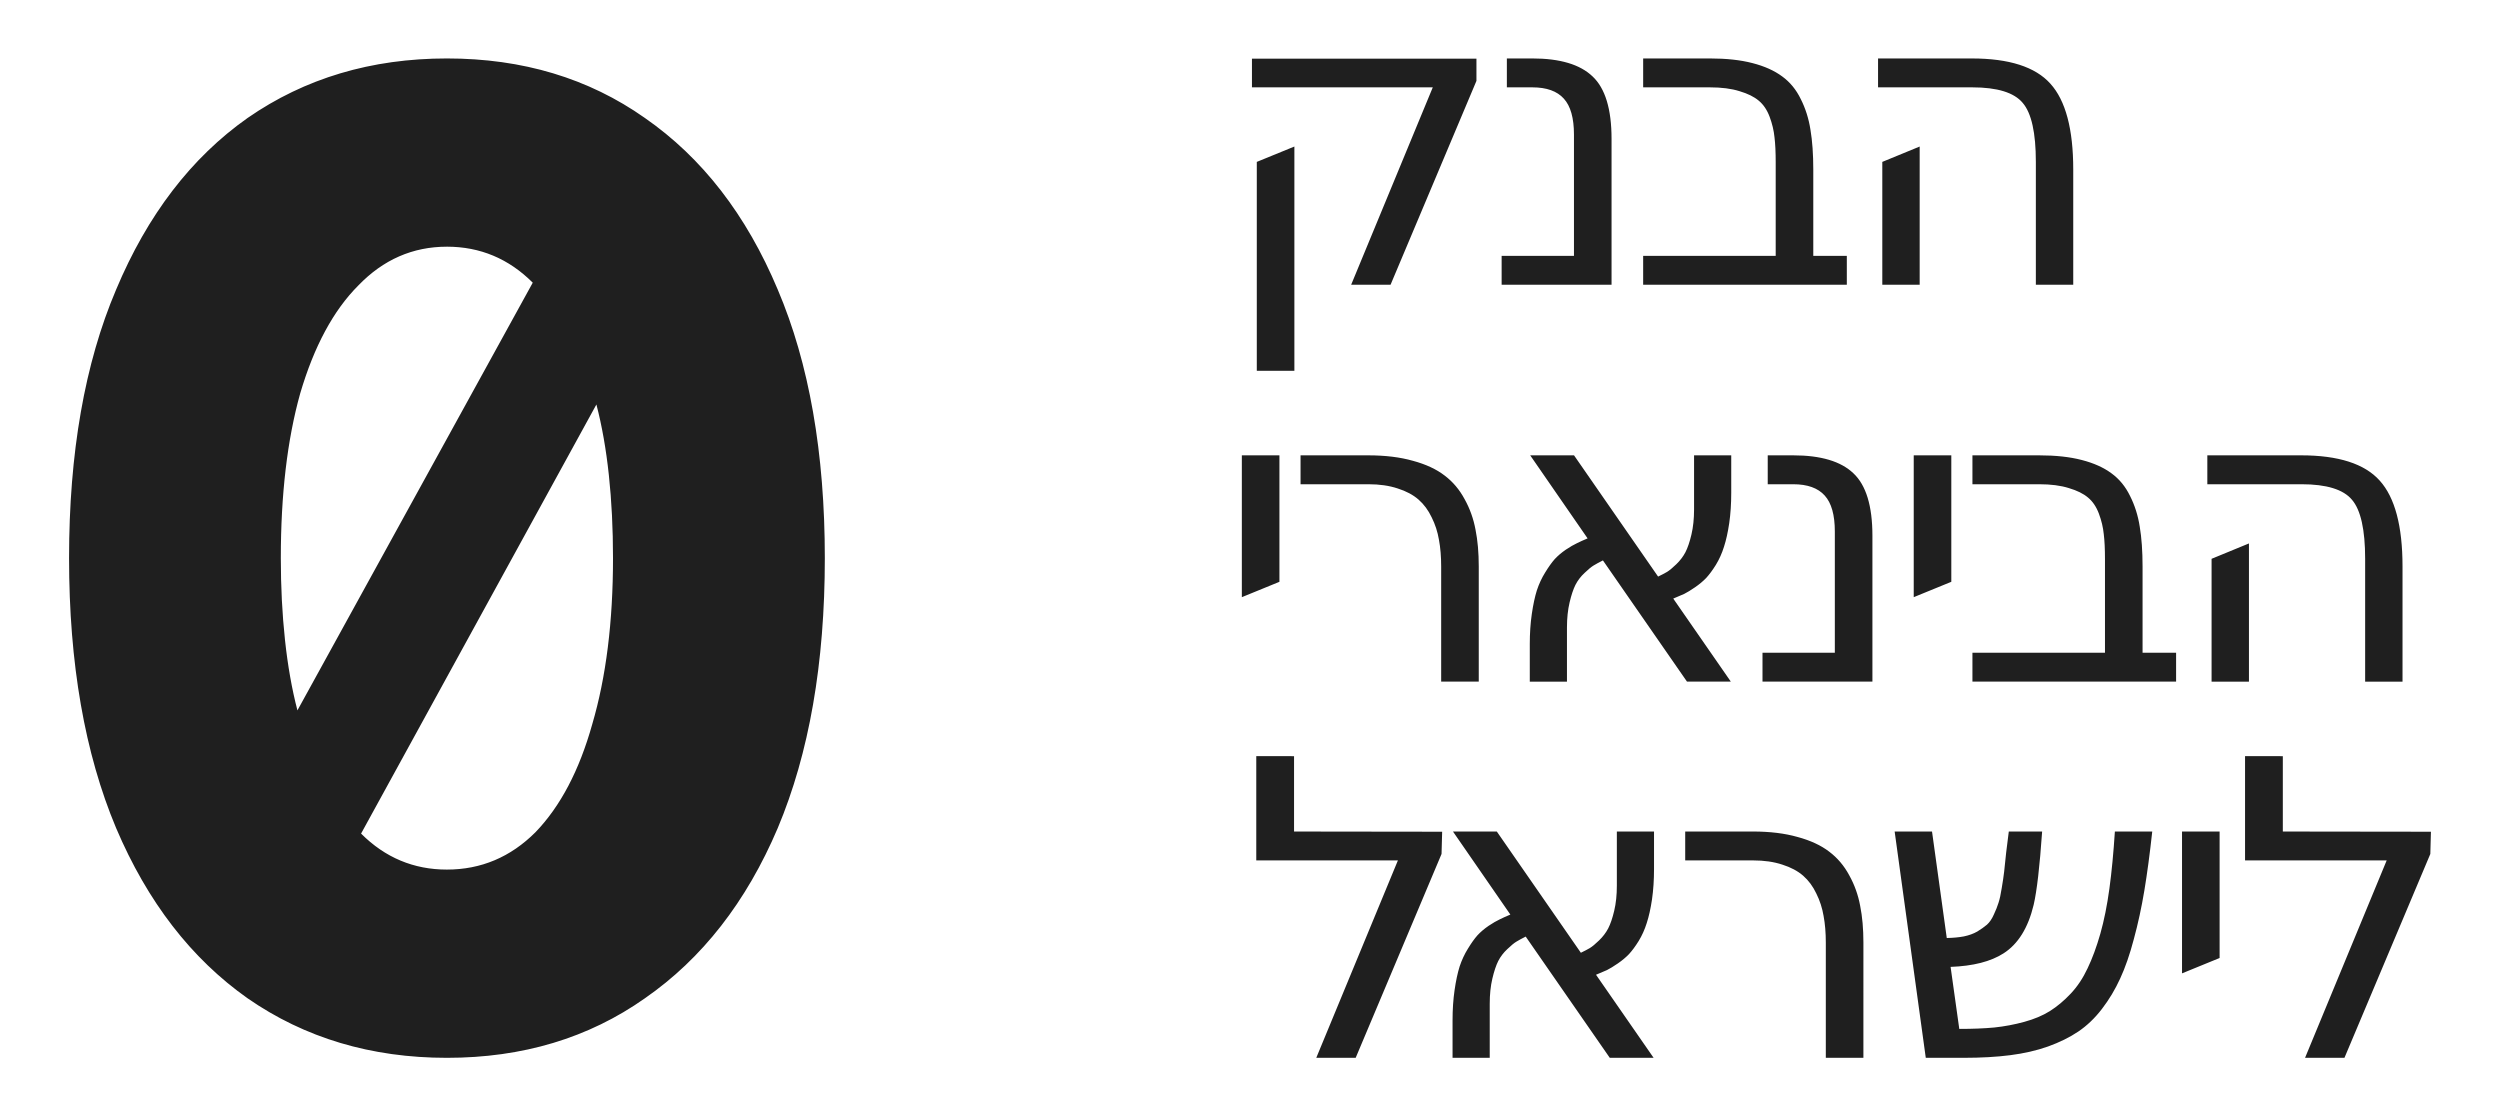 <?xml version="1.0" encoding="UTF-8" standalone="no"?>
<!-- Created with Inkscape (http://www.inkscape.org/) -->

<svg
   width="153.121mm"
   height="68.369mm"
   viewBox="0 0 153.121 68.369"
   version="1.1"
   id="svg5"
   inkscape:version="1.2.2 (b0a8486541, 2022-12-01)"
   sodipodi:docname="הבנק_הבינארי.svg"
   xmlns:inkscape="http://www.inkscape.org/namespaces/inkscape"
   xmlns:sodipodi="http://sodipodi.sourceforge.net/DTD/sodipodi-0.dtd"
   xmlns="http://www.w3.org/2000/svg"
   xmlns:svg="http://www.w3.org/2000/svg">
  <sodipodi:namedview
     id="namedview7"
     pagecolor="#ffffff"
     bordercolor="#000000"
     borderopacity="0.25"
     inkscape:showpageshadow="2"
     inkscape:pageopacity="0.0"
     inkscape:pagecheckerboard="0"
     inkscape:deskcolor="#d1d1d1"
     inkscape:document-units="mm"
     showgrid="false"
     inkscape:zoom="1.1883979"
     inkscape:cx="334.0632"
     inkscape:cy="200.26963"
     inkscape:window-width="1600"
     inkscape:window-height="821"
     inkscape:window-x="0"
     inkscape:window-y="0"
     inkscape:window-maximized="1"
     inkscape:current-layer="layer1" />
  <defs
     id="defs2" />
  <g
     inkscape:label="Layer 1"
     inkscape:groupmode="layer"
     id="layer1"
     transform="translate(-10.221,-84.936)">
    <path
       id="text243"
       style="font-weight:500;font-size:84.777px;font-family:'David CLM';-inkscape-font-specification:'David CLM Medium';text-align:center;text-anchor:middle;fill:#1f1f1f;fill-opacity:1;stroke-width:15.299;stroke-linecap:square;stroke-miterlimit:4.7;paint-order:fill markers stroke"
       d="m 37.595,88.516 c -4.634,0 -8.703,1.215 -12.208,3.645 -3.448,2.43 -6.133,5.935 -8.054,10.513 -1.922,4.521 -2.882,10.003 -2.882,16.447 0,6.443 0.96,11.954 2.882,16.532 1.922,4.521 4.607,7.998 8.054,10.428 3.504,2.43 7.573,3.645 12.208,3.645 4.634,0 8.676,-1.215 12.123,-3.645 3.504,-2.43 6.217,-5.906 8.139,-10.428 1.922,-4.578 2.883,-10.089 2.883,-16.532 0,-6.443 -0.961,-11.925 -2.883,-16.447 -1.922,-4.578 -4.634,-8.082 -8.139,-10.513 -3.448,-2.43 -7.489,-3.645 -12.123,-3.645 z m 64.919,0 v 1.77 h 1.56 c 0.875,0 1.518,0.231 1.931,0.693 0.413,0.454 0.619,1.188 0.619,2.202 v 7.425 h -4.43 v 1.77 h 6.732 v -8.935 c 0,-1.823 -0.388,-3.098 -1.163,-3.824 -0.767,-0.734 -1.996,-1.101 -3.688,-1.101 z m 8.348,0 v 1.77 h 4.084 c 0.718,0 1.324,0.078 1.819,0.235 0.503,0.149 0.895,0.342 1.176,0.581 0.289,0.239 0.511,0.569 0.668,0.99 0.157,0.421 0.256,0.838 0.297,1.25 0.05,0.404 0.074,0.915 0.074,1.534 v 5.73 h -8.118 v 1.77 h 12.474 v -1.77 h -2.054 v -5.284 c 0,-0.941 -0.058,-1.753 -0.173,-2.438 -0.107,-0.685 -0.306,-1.312 -0.594,-1.881 -0.281,-0.578 -0.66,-1.04 -1.138,-1.386 -0.479,-0.355 -1.085,-0.627 -1.819,-0.816 -0.726,-0.19 -1.596,-0.285 -2.611,-0.285 z m 14.387,0 v 1.77 h 5.767 c 1.535,0 2.566,0.318 3.094,0.953 0.536,0.627 0.804,1.831 0.804,3.613 v 7.525 h 2.29 v -7.054 c 0,-2.475 -0.466,-4.228 -1.398,-5.259 -0.924,-1.031 -2.529,-1.547 -4.814,-1.547 z m -38.348,0.012 v 1.758 h 11.076 l -5,12.091 h 2.413 L 100.651,89.89 v -1.361 z m 2.599,5.383 -2.302,0.941 v 12.797 h 2.302 z m 38.298,0 -2.289,0.941 v 7.525 h 2.289 z m -90.204,6.134 c 2.035,0 3.787,0.735 5.257,2.205 l -14.413,26.196 c -0.339,-1.3 -0.593,-2.741 -0.763,-4.323 -0.17,-1.583 -0.254,-3.25 -0.254,-5.002 0,-3.9 0.396,-7.262 1.187,-10.088 0.848,-2.882 2.035,-5.087 3.561,-6.613 1.526,-1.583 3.334,-2.374 5.426,-2.374 z m 9.156,9.665 c 0.339,1.3 0.594,2.741 0.763,4.324 0.17,1.583 0.254,3.278 0.254,5.087 0,3.9 -0.424,7.291 -1.272,10.174 -0.791,2.826 -1.95,5.03 -3.476,6.613 -1.526,1.526 -3.335,2.289 -5.426,2.289 -2.035,0 -3.787,-0.735 -5.256,-2.205 z m 39.532,3.115 v 8.687 l 2.302,-0.941 v -7.747 z m 3.596,0 v 1.77 h 4.158 c 0.677,0 1.274,0.086 1.794,0.259 0.52,0.165 0.945,0.392 1.275,0.681 0.33,0.289 0.598,0.652 0.805,1.089 0.215,0.429 0.363,0.887 0.445,1.374 0.091,0.487 0.136,1.031 0.136,1.633 v 7.054 h 2.302 v -7.054 c 0,-0.842 -0.066,-1.592 -0.198,-2.252 -0.124,-0.668 -0.346,-1.291 -0.668,-1.869 -0.314,-0.586 -0.722,-1.068 -1.225,-1.448 -0.503,-0.388 -1.15,-0.689 -1.943,-0.903 -0.784,-0.223 -1.696,-0.334 -2.735,-0.334 z m 14.066,0 3.515,5.087 c -0.256,0.107 -0.474,0.206 -0.656,0.297 -0.182,0.083 -0.408,0.215 -0.681,0.396 -0.264,0.182 -0.491,0.375 -0.681,0.581 -0.181,0.206 -0.376,0.479 -0.582,0.817 -0.206,0.33 -0.375,0.693 -0.507,1.089 -0.124,0.396 -0.227,0.879 -0.31,1.448 -0.083,0.569 -0.124,1.188 -0.124,1.856 v 2.29 h 2.277 v -3.317 c 0,-0.569 0.054,-1.081 0.161,-1.535 0.107,-0.454 0.227,-0.812 0.359,-1.076 0.14,-0.272 0.326,-0.516 0.557,-0.73 0.231,-0.223 0.417,-0.375 0.557,-0.458 0.148,-0.091 0.338,-0.194 0.569,-0.31 l 5.149,7.425 h 2.685 l -3.527,-5.087 c 0.264,-0.107 0.487,-0.202 0.668,-0.285 0.182,-0.091 0.404,-0.227 0.668,-0.408 0.264,-0.182 0.491,-0.371 0.681,-0.569 0.19,-0.206 0.388,-0.474 0.594,-0.804 0.206,-0.338 0.371,-0.706 0.495,-1.102 0.132,-0.404 0.239,-0.886 0.322,-1.447 0.083,-0.569 0.124,-1.193 0.124,-1.869 v -2.289 h -2.277 v 3.317 c 0,0.569 -0.054,1.081 -0.161,1.535 -0.107,0.454 -0.231,0.817 -0.371,1.089 -0.14,0.264 -0.326,0.507 -0.557,0.73 -0.231,0.223 -0.42,0.38 -0.569,0.47 -0.14,0.083 -0.322,0.177 -0.545,0.285 l -5.148,-7.425 z m 14.548,0 v 1.77 h 1.56 c 0.875,0 1.518,0.231 1.931,0.693 0.413,0.454 0.619,1.188 0.619,2.202 v 7.425 h -4.43 v 1.77 h 6.732 v -8.935 c 0,-1.823 -0.388,-3.098 -1.163,-3.824 -0.767,-0.734 -1.996,-1.101 -3.688,-1.101 z m 8.942,0 v 8.687 l 2.302,-0.941 v -7.747 z m 3.596,0 v 1.77 h 4.083 c 0.718,0 1.325,0.078 1.82,0.235 0.503,0.149 0.895,0.342 1.176,0.581 0.289,0.239 0.511,0.569 0.668,0.99 0.157,0.421 0.256,0.838 0.297,1.25 0.05,0.404 0.074,0.915 0.074,1.534 v 5.73 h -8.118 v 1.77 h 12.474 v -1.77 h -2.054 v -5.284 c 0,-0.941 -0.058,-1.753 -0.173,-2.438 -0.107,-0.685 -0.306,-1.312 -0.594,-1.881 -0.281,-0.578 -0.66,-1.04 -1.138,-1.386 -0.479,-0.355 -1.085,-0.627 -1.82,-0.816 -0.726,-0.19 -1.596,-0.285 -2.611,-0.285 z m 14.387,0 v 1.77 h 5.767 c 1.535,0 2.566,0.318 3.094,0.953 0.536,0.627 0.805,1.831 0.805,3.613 v 7.525 h 2.289 v -7.054 c 0,-2.475 -0.466,-4.228 -1.398,-5.26 -0.924,-1.031 -2.528,-1.547 -4.814,-1.547 z m 2.549,5.396 -2.289,0.941 v 7.525 h 2.289 z m -60.8,13.028 v 6.386 h 8.675 l -5,12.091 h 2.413 l 5.26,-12.487 0.037,-1.361 -9.071,-0.012 v -4.616 z m 60.561,0 v 6.386 h 8.675 l -5,12.091 h 2.413 l 5.26,-12.487 0.037,-1.361 -9.071,-0.012 v -4.616 z m -48.514,4.616 3.515,5.087 c -0.256,0.107 -0.474,0.206 -0.656,0.297 -0.182,0.083 -0.408,0.215 -0.681,0.396 -0.264,0.182 -0.491,0.375 -0.681,0.581 -0.182,0.206 -0.376,0.479 -0.582,0.817 -0.206,0.33 -0.375,0.693 -0.507,1.089 -0.124,0.396 -0.227,0.879 -0.309,1.448 -0.083,0.569 -0.124,1.188 -0.124,1.856 v 2.29 h 2.277 v -3.317 c 0,-0.569 0.053,-1.081 0.161,-1.535 0.107,-0.454 0.227,-0.812 0.359,-1.076 0.14,-0.272 0.326,-0.516 0.557,-0.73 0.231,-0.223 0.417,-0.375 0.557,-0.458 0.148,-0.091 0.338,-0.194 0.569,-0.31 l 5.149,7.425 h 2.685 l -3.527,-5.087 c 0.264,-0.107 0.487,-0.202 0.668,-0.285 0.182,-0.091 0.405,-0.227 0.669,-0.408 0.264,-0.182 0.491,-0.371 0.681,-0.569 0.19,-0.206 0.388,-0.474 0.594,-0.804 0.206,-0.338 0.371,-0.706 0.495,-1.102 0.132,-0.404 0.239,-0.886 0.322,-1.447 0.083,-0.569 0.124,-1.193 0.124,-1.869 v -2.289 h -2.277 v 3.317 c 0,0.569 -0.053,1.081 -0.161,1.535 -0.107,0.454 -0.231,0.817 -0.372,1.089 -0.14,0.264 -0.326,0.507 -0.557,0.73 -0.231,0.223 -0.42,0.38 -0.569,0.47 -0.14,0.083 -0.322,0.177 -0.545,0.285 l -5.148,-7.425 z m 14.225,0 v 1.77 h 4.158 c 0.677,0 1.274,0.086 1.794,0.259 0.52,0.165 0.945,0.392 1.275,0.681 0.33,0.289 0.598,0.652 0.804,1.089 0.215,0.429 0.363,0.887 0.445,1.374 0.091,0.487 0.136,1.031 0.136,1.633 v 7.054 h 2.302 V 142.671 c 0,-0.842 -0.066,-1.592 -0.198,-2.252 -0.124,-0.668 -0.346,-1.291 -0.668,-1.869 -0.314,-0.586 -0.722,-1.068 -1.225,-1.448 -0.503,-0.388 -1.151,-0.689 -1.943,-0.903 -0.784,-0.223 -1.695,-0.334 -2.735,-0.334 z m 12.828,0 1.906,13.861 h 2.326 c 1.064,0 2.013,-0.054 2.846,-0.161 0.842,-0.107 1.613,-0.284 2.314,-0.532 0.71,-0.256 1.328,-0.561 1.856,-0.916 0.536,-0.363 1.019,-0.825 1.448,-1.386 0.437,-0.569 0.809,-1.188 1.114,-1.856 0.314,-0.677 0.594,-1.485 0.841,-2.426 0.256,-0.941 0.47,-1.93 0.643,-2.97 0.173,-1.04 0.334,-2.244 0.483,-3.614 h -2.289 c -0.083,1.295 -0.194,2.458 -0.334,3.49 -0.14,1.031 -0.326,1.956 -0.557,2.772 -0.231,0.809 -0.491,1.514 -0.78,2.116 -0.281,0.602 -0.627,1.122 -1.04,1.559 -0.404,0.429 -0.829,0.784 -1.274,1.065 -0.437,0.272 -0.957,0.491 -1.56,0.656 -0.602,0.165 -1.217,0.281 -1.844,0.347 -0.619,0.058 -1.332,0.086 -2.141,0.086 l -0.532,-3.799 c 1.378,-0.05 2.459,-0.326 3.243,-0.829 0.891,-0.569 1.506,-1.56 1.844,-2.97 0.198,-0.85 0.371,-2.347 0.52,-4.492 h -2.042 c -0.05,0.355 -0.103,0.784 -0.161,1.287 -0.05,0.495 -0.091,0.887 -0.124,1.176 -0.033,0.281 -0.082,0.614 -0.148,1.002 -0.058,0.38 -0.124,0.681 -0.198,0.904 -0.066,0.215 -0.161,0.454 -0.285,0.718 -0.116,0.264 -0.256,0.47 -0.421,0.619 -0.165,0.14 -0.363,0.28 -0.594,0.421 -0.231,0.132 -0.503,0.231 -0.816,0.297 -0.305,0.058 -0.656,0.091 -1.052,0.099 l -0.903,-6.522 z m 17.601,0 v 8.688 l 2.302,-0.941 v -7.747 z"
       sodipodi:nodetypes="sccsccsccsccsccscsccccscscccsccscsccccccsccccscccscsccscscccccccccccccccccccsccssccscssccscccccccccscsccsccsccccsccccccccssccssccccccccsccccsccsccsccccccscsccccscsccccccccsccscsccccccsccccscccscsccscscccccccccccccccccccccccccccccccccssccscccccccccsccccsccsccsccccccscsccsccsccccscccsccccccsccsccccsccccccccccccccccccccccc" />
  </g>
</svg>
